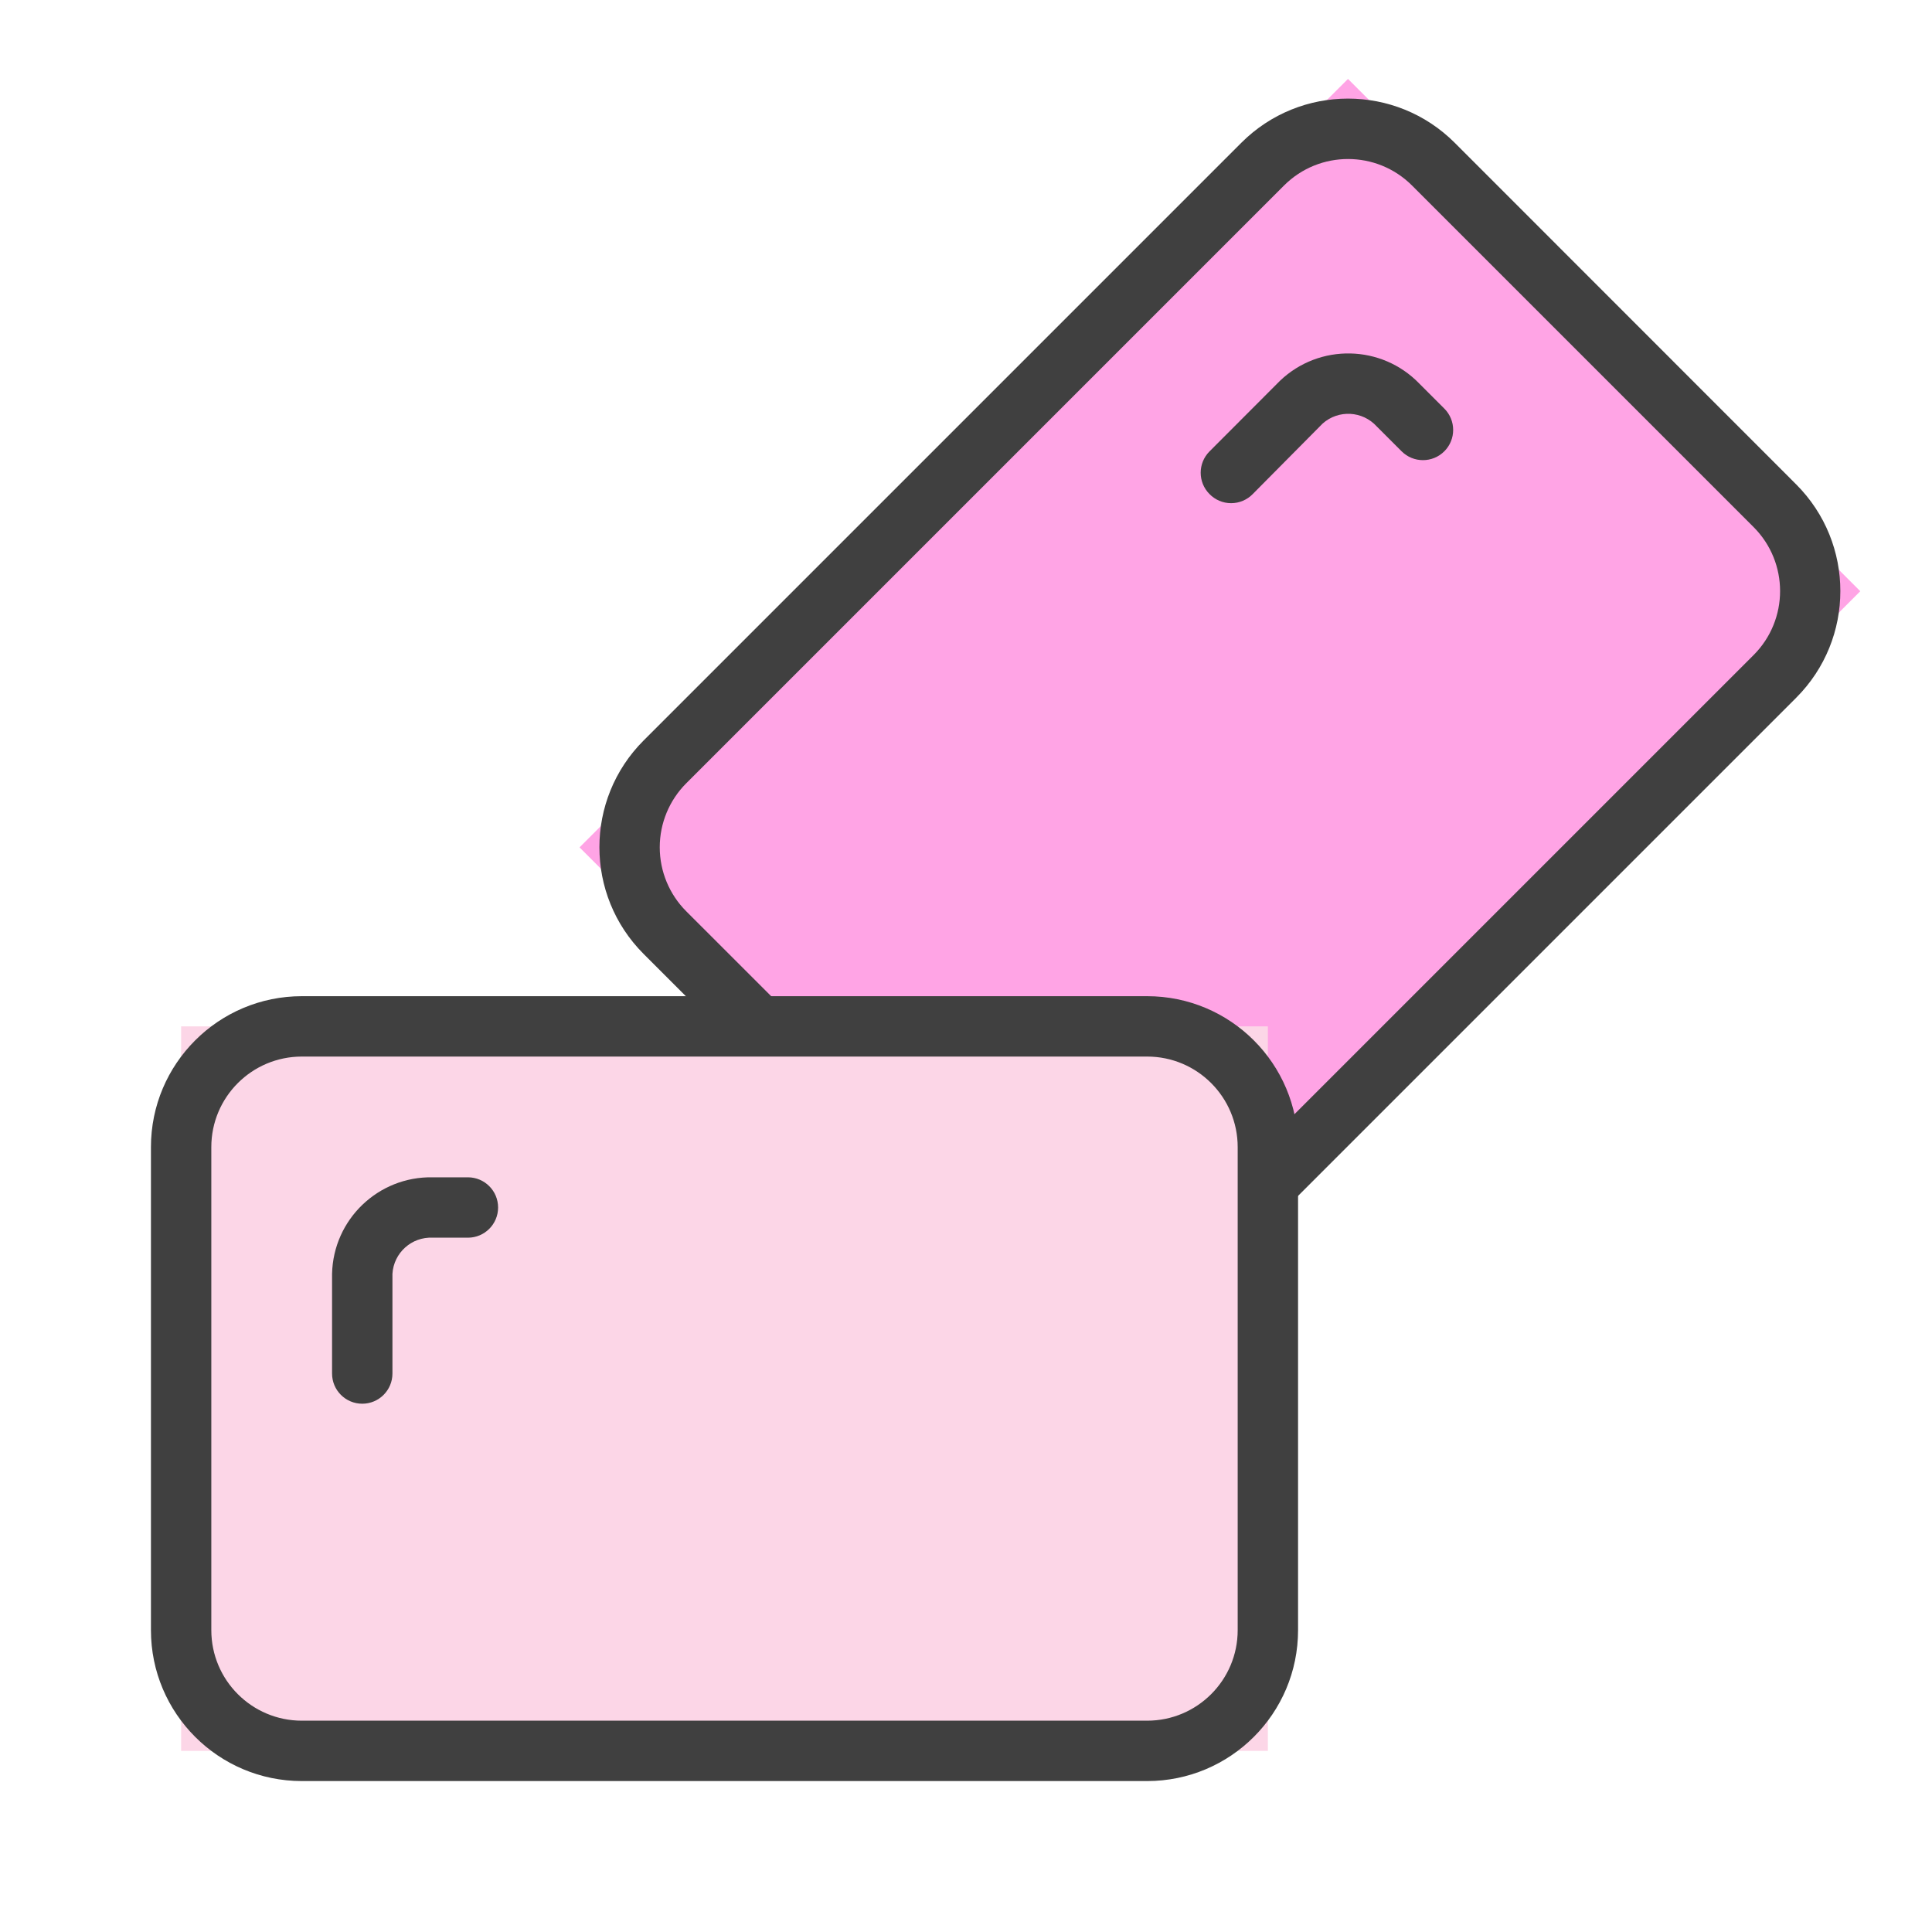 <svg fill-rule="nonzero" height="100px" width="100px" viewBox="0,0,256,256" xmlns:xlink="http://www.w3.org/1999/xlink" xmlns="http://www.w3.org/2000/svg"><g style="mix-blend-mode: normal" text-anchor="none" font-size="none" font-weight="none" font-family="none" stroke-dashoffset="0" stroke-dasharray="" stroke-miterlimit="10" stroke-linejoin="miter" stroke-linecap="butt" stroke-width="1" stroke="none" fill-rule="nonzero" fill="none"><g transform="scale(2,2)"><rect fill="#ffa4e5" ry="0" rx="8" height="48" width="72" transform="rotate(-45)" y="66.847" x="-12.547"></rect><path fill="#404040" d="M65.27,85.83l-22.63,-22.63c-3.904,-3.905 -3.904,-10.235 0,-14.14l39.6,-39.6c3.905,-3.904 10.235,-3.904 14.14,0l22.62,22.63c3.904,3.905 3.904,10.235 0,14.14l-39.6,39.6c-3.904,3.897 -10.226,3.897 -14.13,0zM85.07,12.29l-39.6,39.6c-1.127,1.125 -1.76,2.653 -1.76,4.245c0,1.592 0.633,3.12 1.76,4.245l22.63,22.62c2.343,2.34 6.137,2.34 8.48,0l39.6,-39.6v0c2.34,-2.343 2.34,-6.137 0,-8.48l-22.63,-22.63c-2.343,-2.34 -6.137,-2.34 -8.48,0z"></path><rect fill="#fcd6e7" ry="0" rx="8" height="48" width="72" y="68" x="12"></rect><path fill="#404040" d="M76,118h-56c-5.523,0 -10,-4.477 -10,-10v-32c0,-5.523 4.477,-10 10,-10h56c5.523,0 10,4.477 10,10v32c0,5.523 -4.477,10 -10,10zM20,70c-3.314,0 -6,2.686 -6,6v32c0,3.314 2.686,6 6,6h56c3.314,0 6,-2.686 6,-6v-32c0,-3.314 -2.686,-6 -6,-6z"></path><path fill="#404040" d="M24,93c-1.105,0 -2,-0.895 -2,-2v-6.6c0.077,-3.608 3.062,-6.473 6.67,-6.4h2.33c1.105,0 2,0.895 2,2c0,1.105 -0.895,2 -2,2h-2.33c-1.398,-0.068 -2.589,1.003 -2.67,2.4v6.6c0,1.105 -0.895,2 -2,2z"></path><path fill="#404040" d="M80.13,32.73c-0.775,-0.78 -0.775,-2.04 0,-2.82l4.67,-4.68c2.607,-2.491 6.737,-2.406 9.24,0.19l1.65,1.65c0.781,0.781 0.781,2.049 0,2.83c-0.781,0.781 -2.049,0.781 -2.83,0l-1.65,-1.65c-0.94,-1.033 -2.536,-1.118 -3.58,-0.19l-4.63,4.67c-0.377,0.388 -0.894,0.607 -1.435,0.607c-0.541,0 -1.058,-0.219 -1.435,-0.607z"></path></g></g></svg>